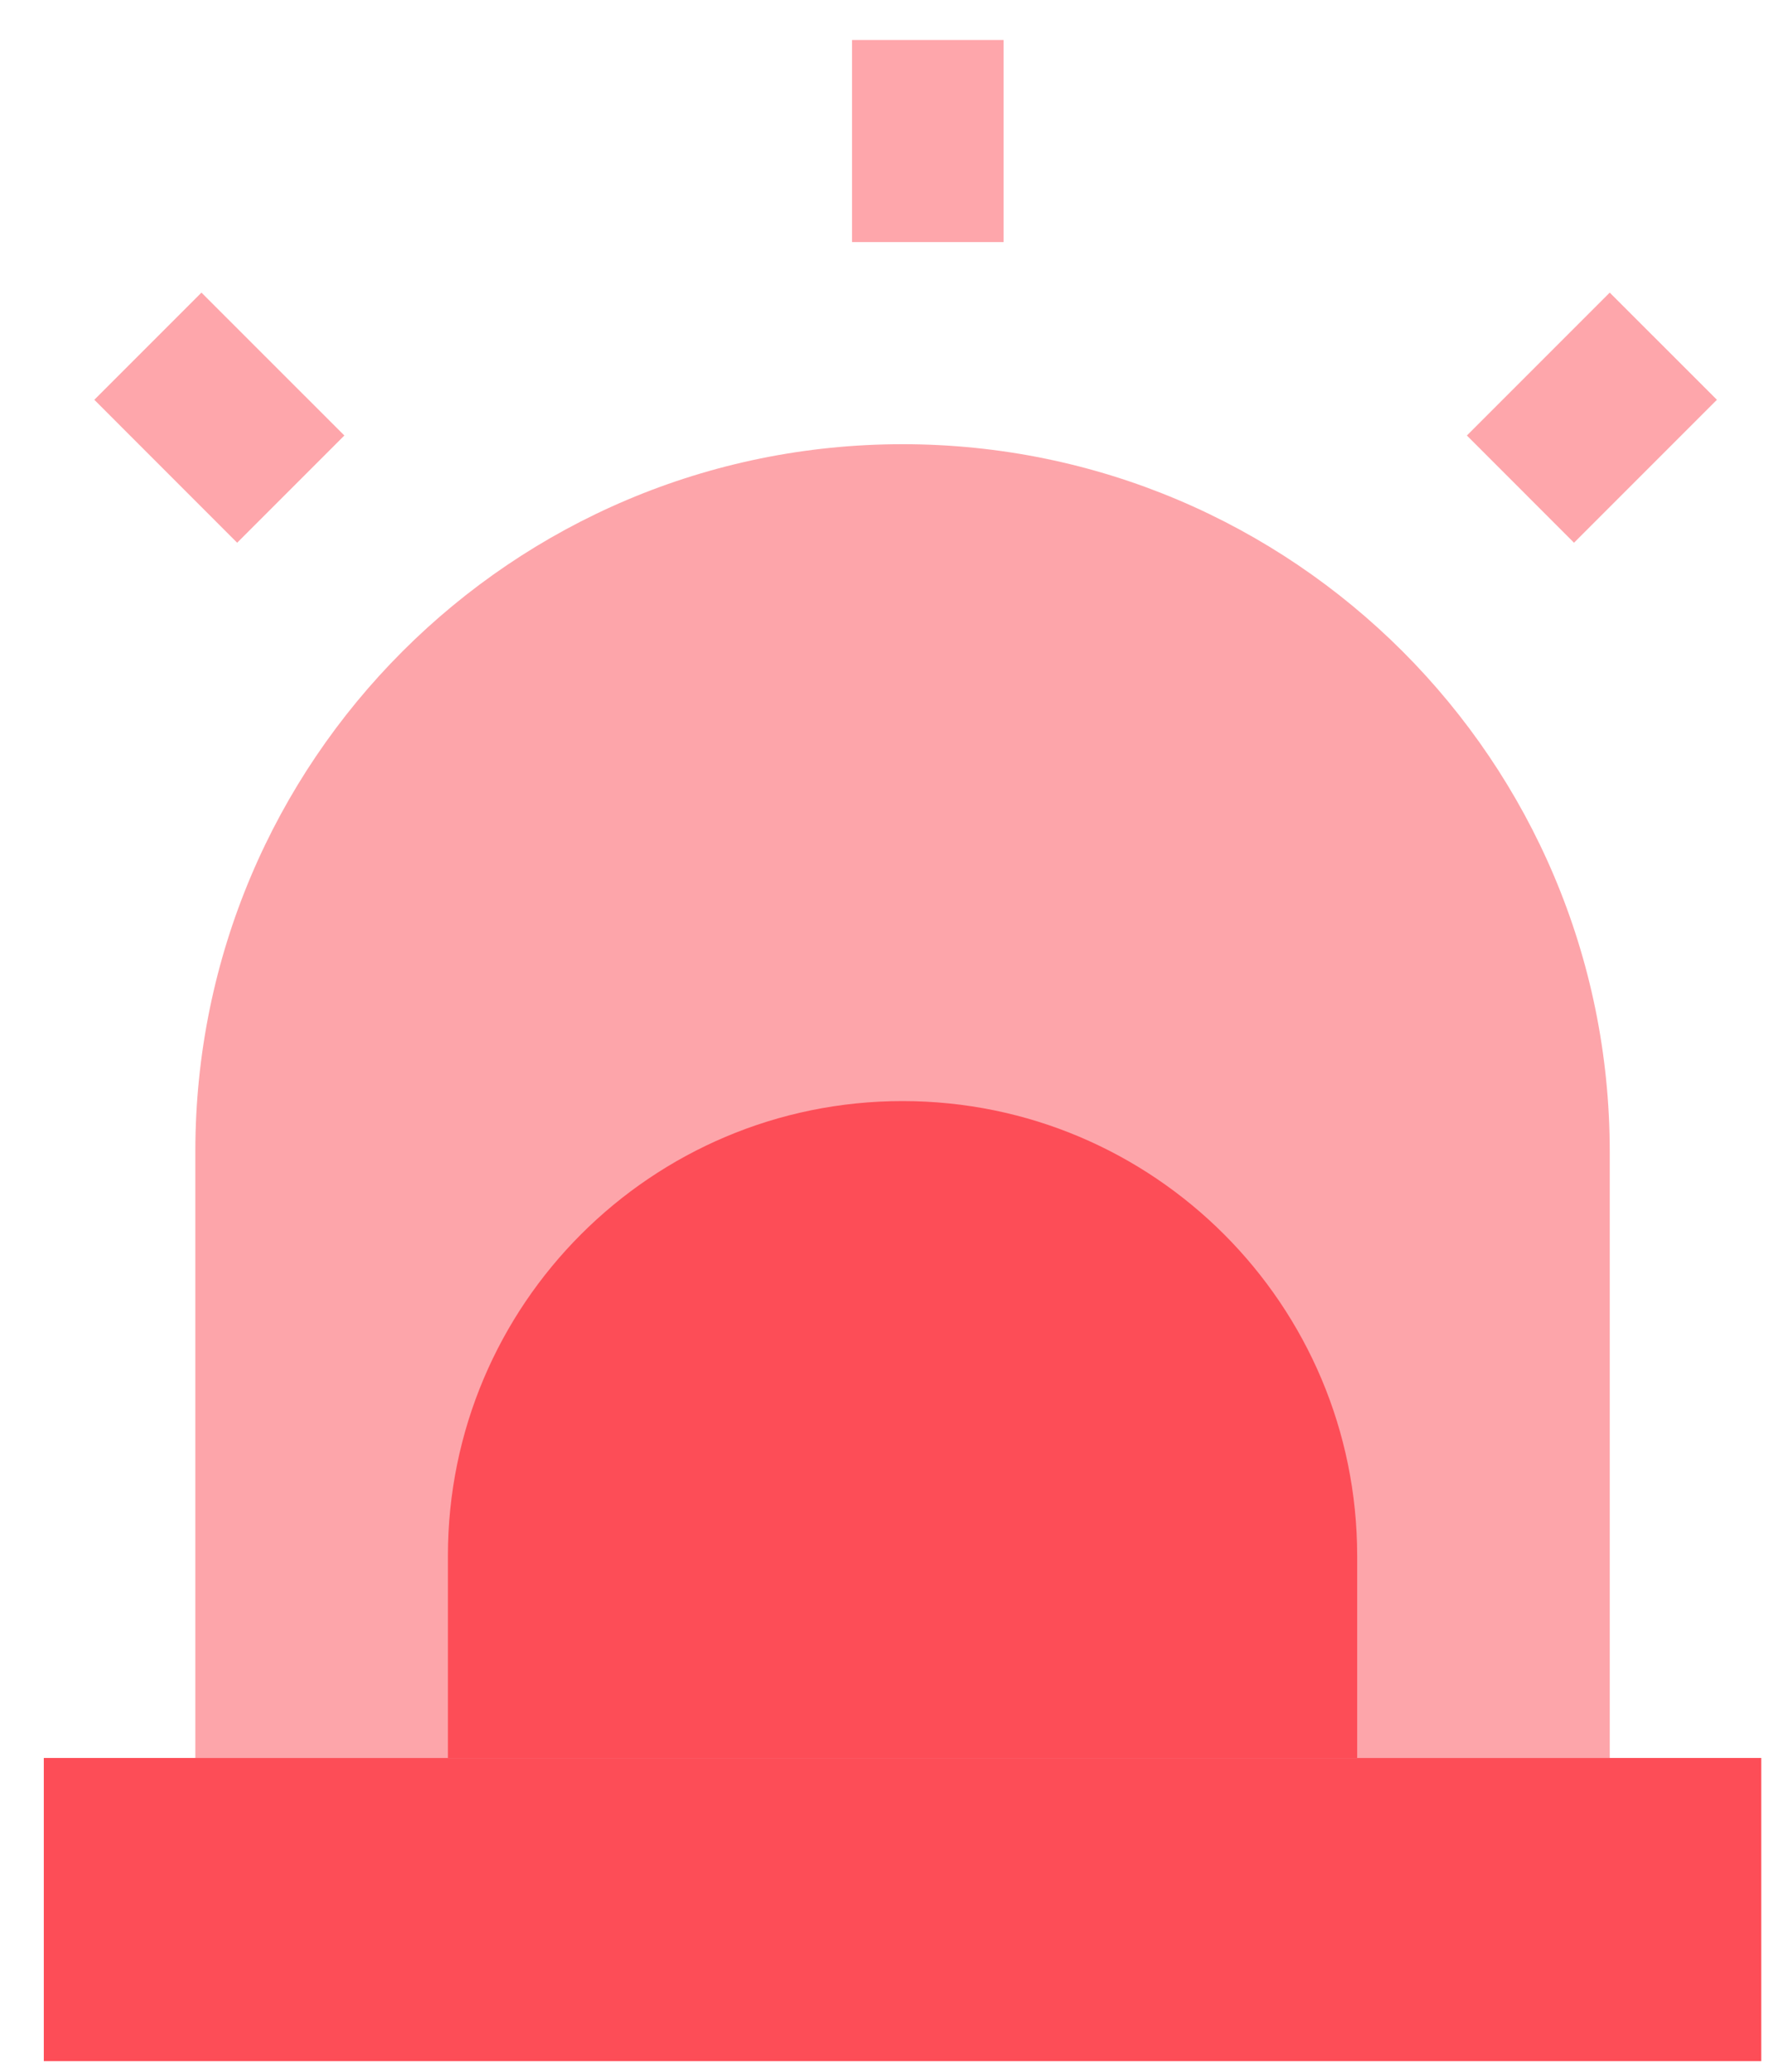 <svg xmlns="http://www.w3.org/2000/svg" width="35" height="41" viewBox="0 0 35 41" fill="none"><path d="M34.867 34.791H0.867V40.791H34.867V34.791Z" fill="#FD4D57"></path><path opacity="0.5" d="M3.867 22.791C3.867 15.059 10.135 8.791 17.867 8.791C25.599 8.791 31.867 15.059 31.867 22.791V34.791H3.867V22.791Z" fill="#FD4D57"></path><path d="M8.867 30.791C8.867 25.82 12.897 21.791 17.867 21.791C22.838 21.791 26.867 25.82 26.867 30.791V34.791H8.867V30.791Z" fill="#FD4D57"></path><g opacity="0.5"><path d="M19.867 0.791H16.867V4.791H19.867V0.791Z" fill="#FD4D57"></path><path d="M33.989 7.912L31.867 5.791L29.039 8.619L31.16 10.741L33.989 7.912Z" fill="#FD4D57"></path><path d="M6.817 8.619L4.695 10.741L1.867 7.912L3.988 5.791L6.817 8.619Z" fill="#FD4D57"></path></g></svg>